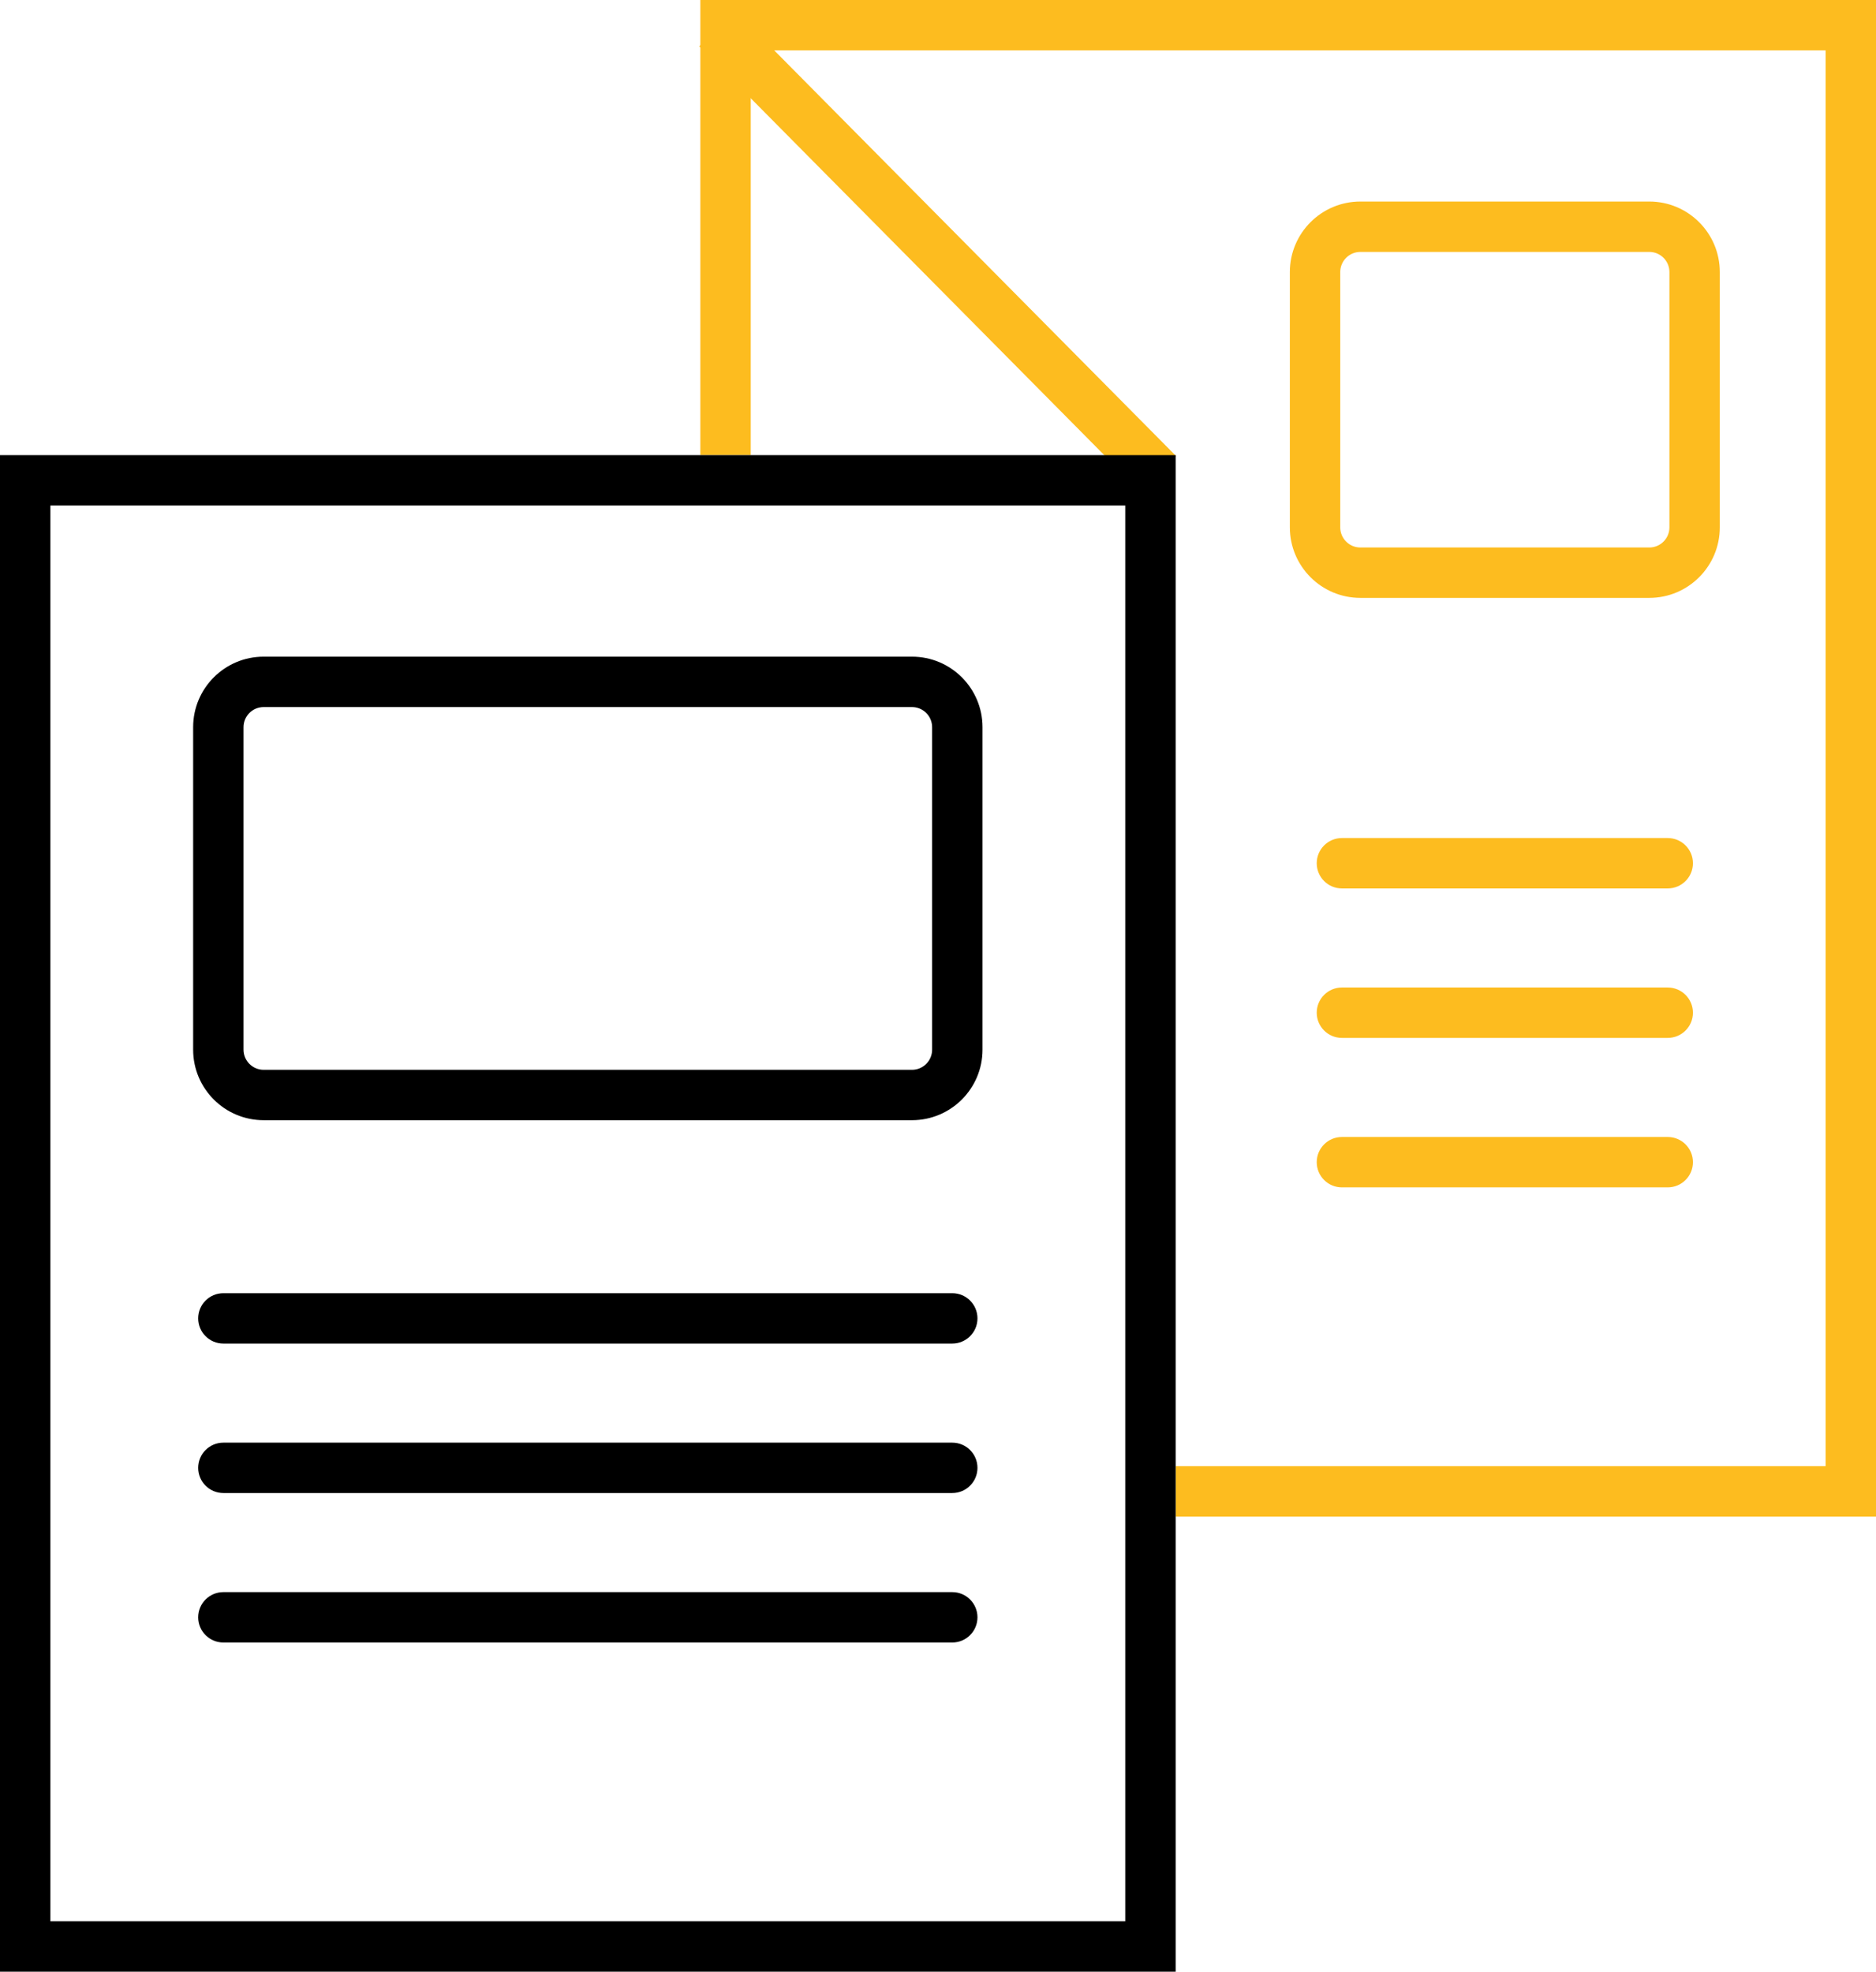 <svg width="1117" height="1174" viewBox="0 0 1117 1174" fill="none" xmlns="http://www.w3.org/2000/svg">
<path fill-rule="evenodd" clip-rule="evenodd" d="M447 30H1087V873H700V903H1087H1117V873V30V0H1087H447H417V30V271H447V30ZM982 120H810C786.804 120 768 138.804 768 162V314C768 337.196 786.804 356 810 356H982C1005.2 356 1024 337.196 1024 314V162C1024 138.804 1005.2 120 982 120ZM798 162C798 155.373 803.373 150 810 150H982C988.627 150 994 155.373 994 162V314C994 320.627 988.627 326 982 326H810C803.373 326 798 320.627 798 314V162ZM784 514C784 505.716 790.716 499 799 499H993C1001.28 499 1008 505.716 1008 514C1008 522.284 1001.28 529 993 529H799C790.716 529 784 522.284 784 514ZM799 588C790.716 588 784 594.716 784 603C784 611.284 790.716 618 799 618H993C1001.28 618 1008 611.284 1008 603C1008 594.716 1001.28 588 993 588H799ZM784 692C784 683.716 790.716 677 799 677H993C1001.28 677 1008 683.716 1008 692C1008 700.284 1001.28 707 993 707H799C790.716 707 784 700.284 784 692Z" fill="#FDBC1F"/>
<path d="M427 17L689.5 282" stroke="#FDBC1F" stroke-width="30"/>
<path fill-rule="evenodd" clip-rule="evenodd" d="M670 301H30V1144H670V301ZM30 271H0V301V1144V1174H30H670H700V1144V301V271H670H30ZM157 391H543C566.196 391 585 409.804 585 433V625C585 648.196 566.196 667 543 667H157C133.804 667 115 648.196 115 625V433C115 409.804 133.804 391 157 391ZM157 421C150.373 421 145 426.373 145 433V625C145 631.627 150.373 637 157 637H543C549.627 637 555 631.627 555 625V433C555 426.373 549.627 421 543 421H157ZM133 770C124.716 770 118 776.716 118 785C118 793.284 124.716 800 133 800H567C575.284 800 582 793.284 582 785C582 776.716 575.284 770 567 770H133ZM118 874C118 865.716 124.716 859 133 859H567C575.284 859 582 865.716 582 874C582 882.284 575.284 889 567 889H133C124.716 889 118 882.284 118 874ZM133 948C124.716 948 118 954.716 118 963C118 971.284 124.716 978 133 978H567C575.284 978 582 971.284 582 963C582 954.716 575.284 948 567 948H133Z" fill="black"/>
</svg>
